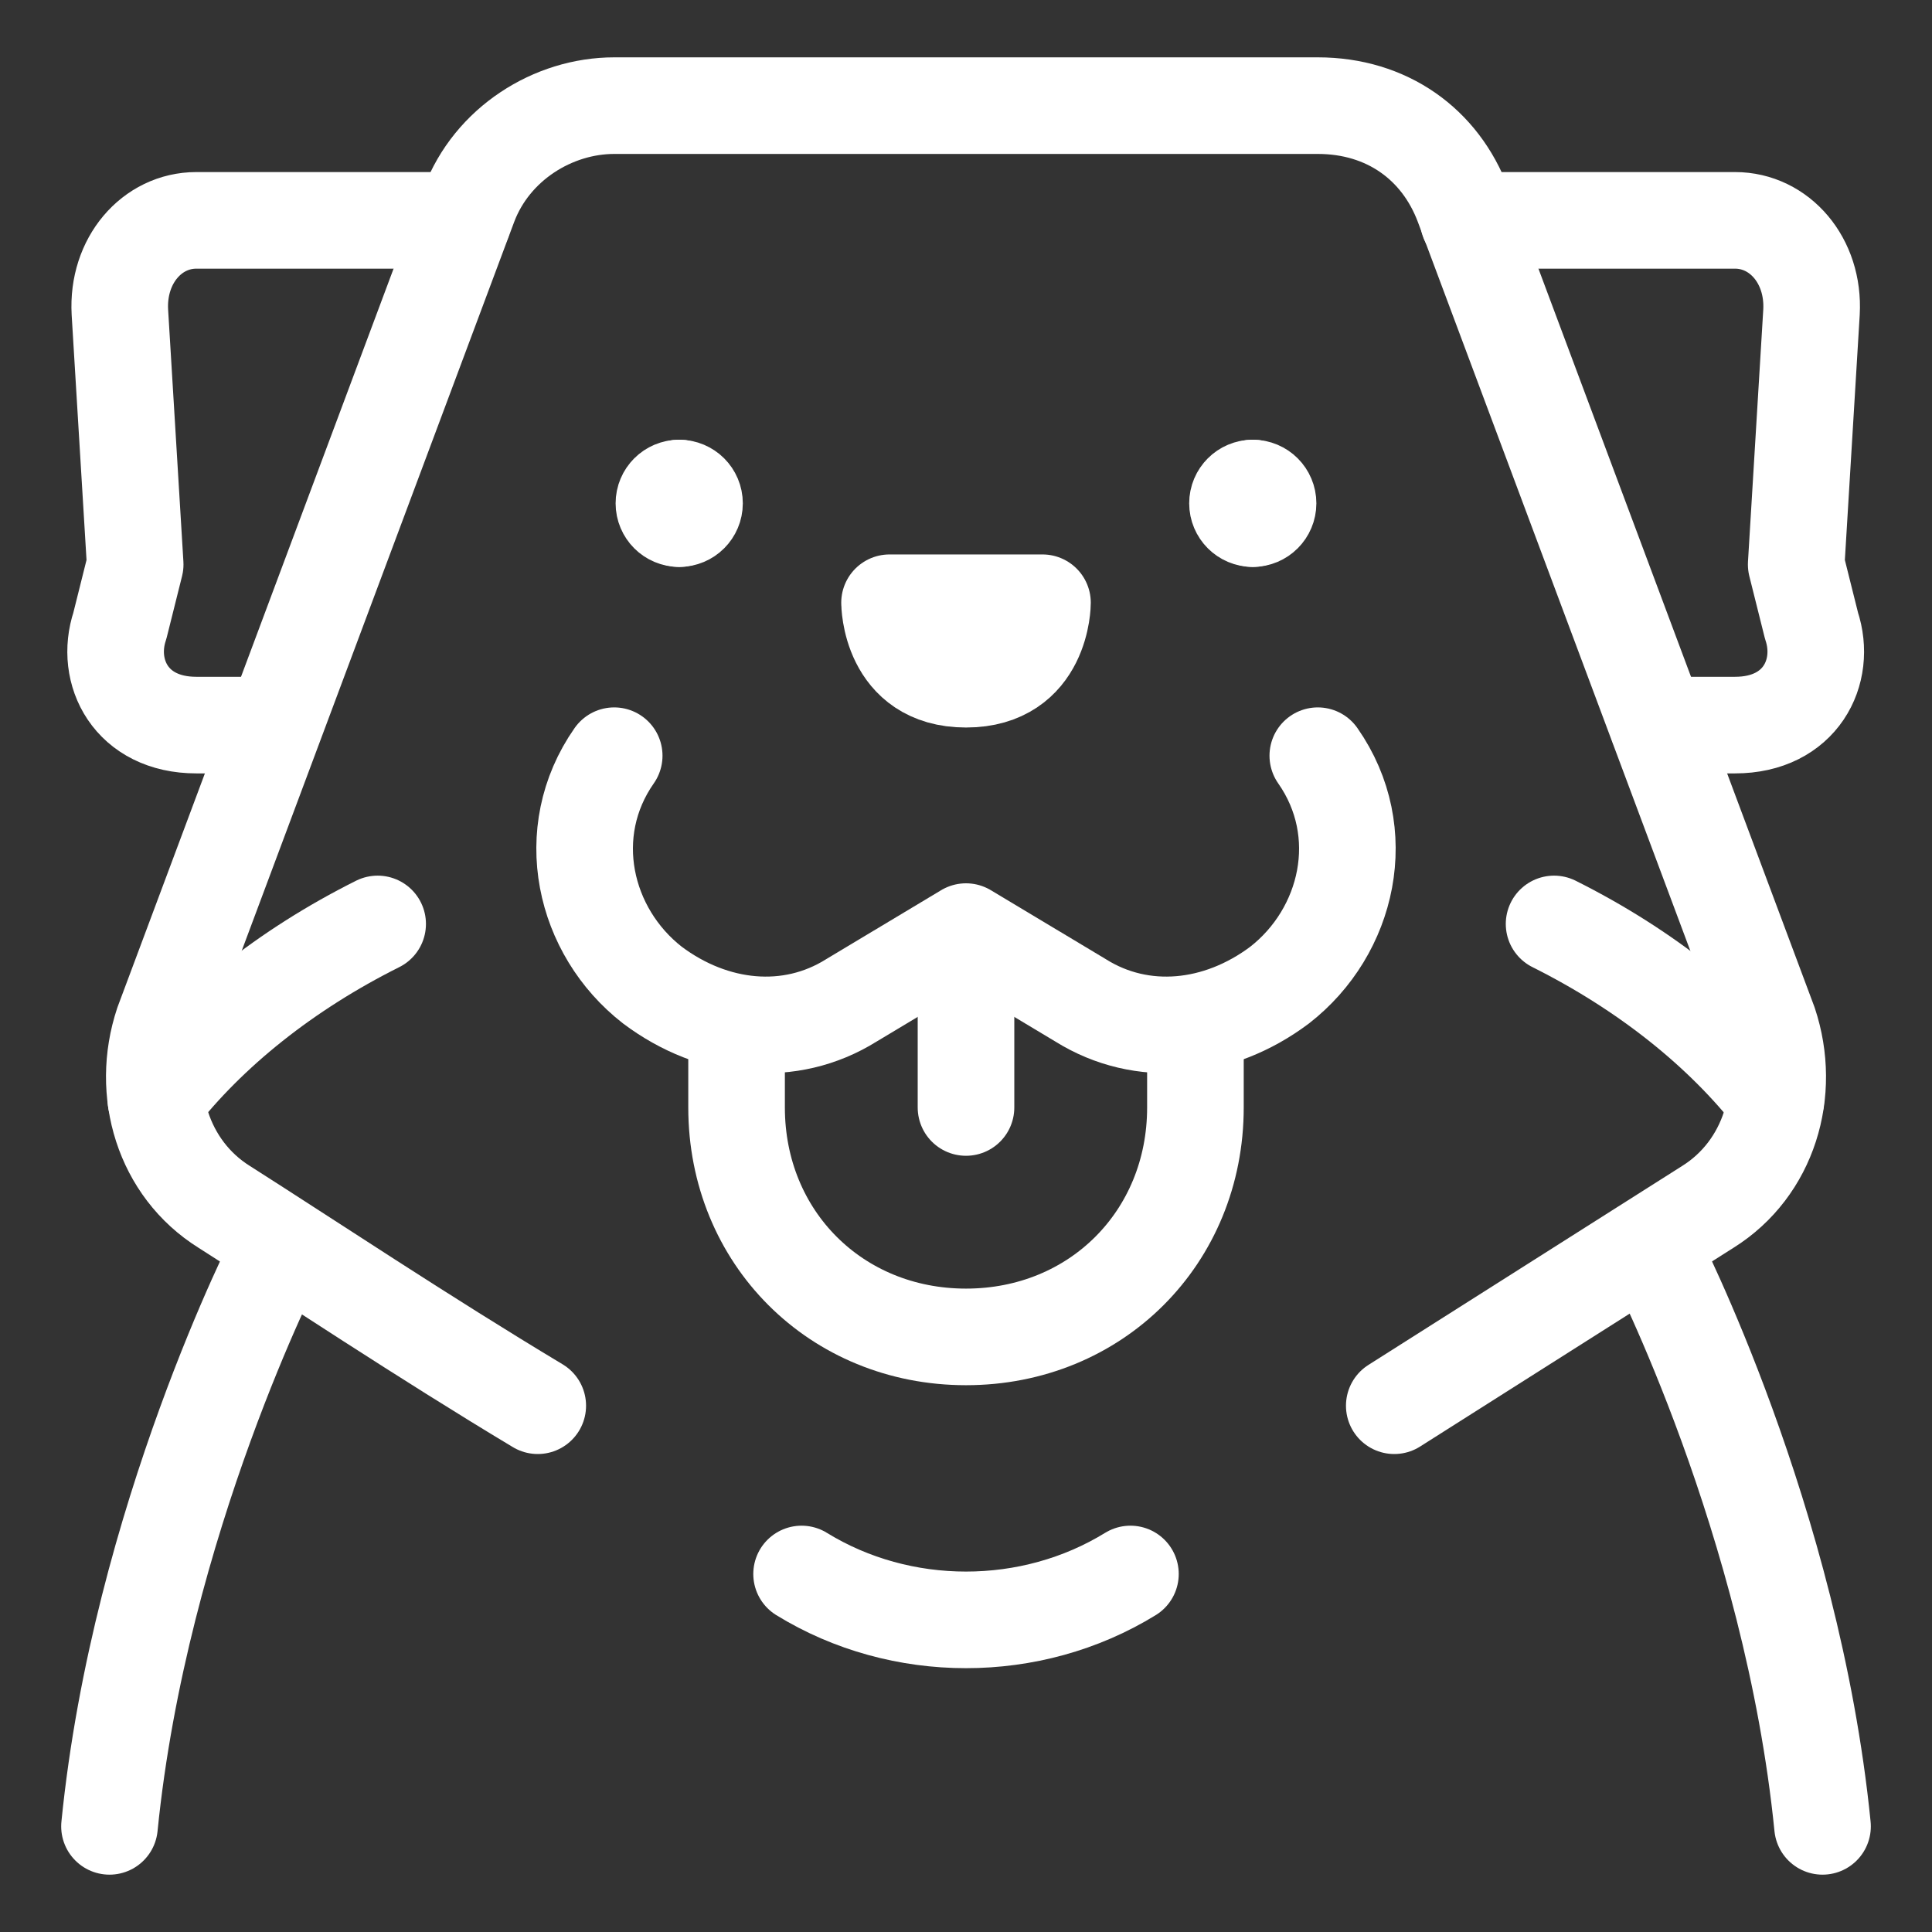 <svg xmlns="http://www.w3.org/2000/svg" fill="none" viewBox="-2.5 -2.5 100 100" id="Rottweiller--Streamline-Ultimate" height="100" width="100"><rect x="-2.5" y="-2.5" width="100" height="100" fill="#333333" stroke="none"/><desc>Rottweiller Streamline Icon: https://streamlinehq.com</desc><path stroke="#ffffff" stroke-linecap="round" stroke-linejoin="round" stroke-miterlimit="10" d="M21.462 8.906H7.663c-2.301 0 -4.104 2.083 -3.958 4.75l0.792 13.062 -0.792 3.167c-0.798 2.393 0.575 5.146 3.958 5.146h3.996" stroke-width="5"></path><path stroke="#ffffff" stroke-linecap="round" stroke-linejoin="round" stroke-miterlimit="10" d="M73.506 8.906h13.799c2.301 0 4.104 2.083 3.958 4.75l-0.792 13.062 0.792 3.167c0.798 2.393 -0.575 5.146 -3.958 5.146h-3.996" stroke-width="5"></path><path stroke="#ffffff" stroke-linecap="round" stroke-linejoin="round" stroke-miterlimit="10" d="M59.375 50.451V54.823c0 6.729 -5.146 11.875 -11.875 11.875s-11.875 -5.146 -11.875 -11.875v-4.372" stroke-width="5"></path><path stroke="#ffffff" stroke-linecap="round" stroke-linejoin="round" stroke-miterlimit="10" d="M43.542 28.698h7.917s0 3.958 -3.958 3.958 -3.958 -3.958 -3.958 -3.958Z" stroke-width="5"></path><path stroke="#ffffff" stroke-linecap="round" stroke-linejoin="round" stroke-miterlimit="10" d="M65.709 36.615c2.771 3.958 1.583 9.104 -1.979 11.875 -3.167 2.375 -7.125 2.771 -10.292 0.792l-5.938 -3.562 -5.938 3.562c-3.167 1.979 -7.125 1.583 -10.292 -0.792 -3.562 -2.771 -4.75 -7.917 -1.979 -11.875" stroke-width="5"></path><path stroke="#ffffff" stroke-linecap="round" stroke-linejoin="round" stroke-miterlimit="10" d="M62.343 24.344c0.437 0 0.792 -0.354 0.792 -0.792 0 -0.437 -0.354 -0.792 -0.792 -0.792" stroke-width="5"></path><path stroke="#ffffff" stroke-linecap="round" stroke-linejoin="round" stroke-miterlimit="10" d="M62.343 24.344c-0.437 0 -0.791 -0.354 -0.791 -0.792 0 -0.437 0.354 -0.792 0.791 -0.792" stroke-width="5"></path><path stroke="#ffffff" stroke-linecap="round" stroke-linejoin="round" stroke-miterlimit="10" d="M32.656 24.344c0.437 0 0.792 -0.354 0.792 -0.792 0 -0.437 -0.354 -0.792 -0.792 -0.792" stroke-width="5"></path><path stroke="#ffffff" stroke-linecap="round" stroke-linejoin="round" stroke-miterlimit="10" d="M32.656 24.344c-0.437 0 -0.792 -0.354 -0.792 -0.792 0 -0.437 0.354 -0.792 0.792 -0.792" stroke-width="5"></path><path stroke="#ffffff" stroke-linecap="round" stroke-linejoin="round" stroke-miterlimit="10" d="M47.5 45.753V54.823" stroke-width="5"></path><path stroke="#ffffff" stroke-linecap="round" stroke-linejoin="round" stroke-miterlimit="10" d="M38.99 78.969c5.146 3.167 11.875 3.167 17.021 0" stroke-width="5"></path><path stroke="#ffffff" stroke-linecap="round" stroke-linejoin="round" stroke-miterlimit="10" d="m69.667 70.26 16.229 -10.292c3.167 -1.979 4.354 -5.938 3.167 -9.5l-15.833 -42.354c-1.188 -3.167 -3.958 -5.146 -7.521 -5.146H29.292c-3.167 0 -6.333 1.979 -7.521 5.146l-15.833 42.354c-1.188 3.562 -0 7.521 3.167 9.5 4.354 2.771 10.292 6.729 16.229 10.292" stroke-width="5"></path><path stroke="#ffffff" stroke-linecap="round" stroke-linejoin="round" stroke-miterlimit="10" d="M17.047 45.323c-4.75 2.375 -8.708 5.542 -11.479 9.104" stroke-width="5"></path><path stroke="#ffffff" stroke-linecap="round" stroke-linejoin="round" stroke-miterlimit="10" d="M77.939 45.323c4.75 2.375 8.708 5.542 11.479 9.104" stroke-width="5"></path><path stroke="#ffffff" stroke-linecap="round" stroke-linejoin="round" stroke-miterlimit="10" d="M83.125 62.344s7.125 13.854 8.709 29.688" stroke-width="5"></path><path stroke="#ffffff" stroke-linecap="round" stroke-linejoin="round" stroke-miterlimit="10" d="M11.875 62.344s-7.125 13.854 -8.708 29.688" stroke-width="5"></path></svg>